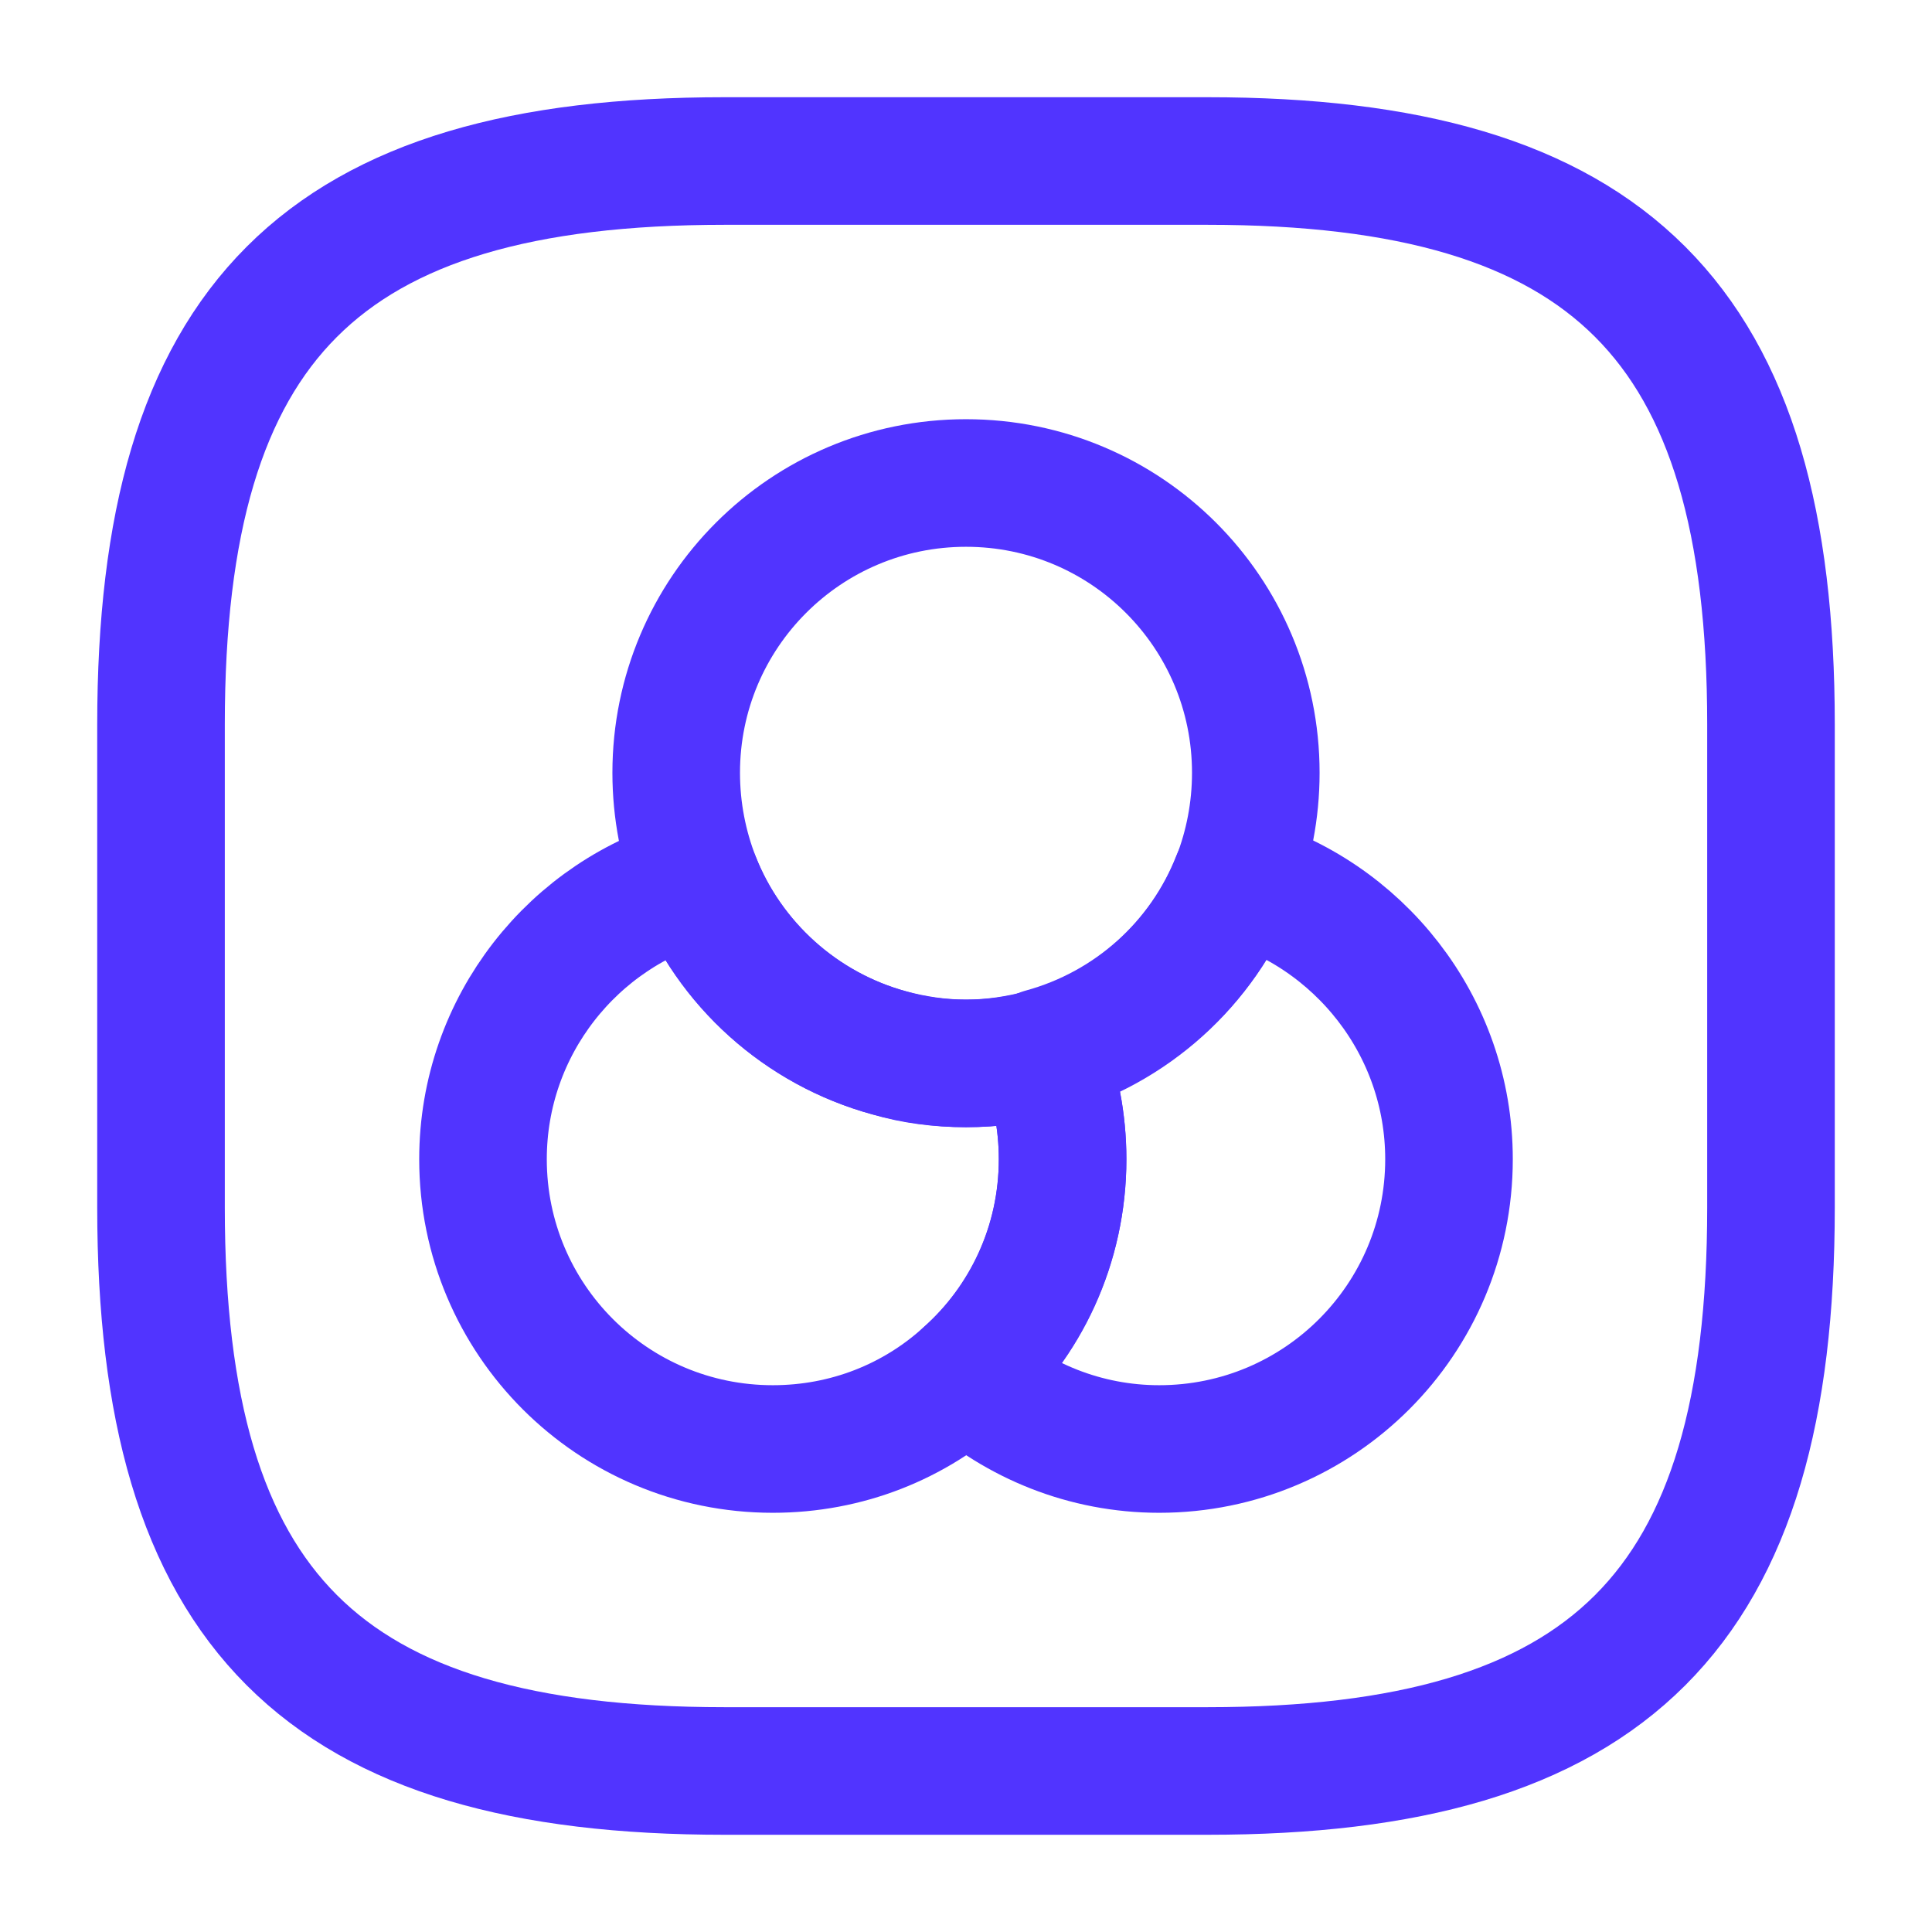 <?xml version="1.0" encoding="UTF-8"?> <svg xmlns="http://www.w3.org/2000/svg" width="53" height="53" viewBox="0 0 53 53" fill="none"> <path d="M29.15 31.8C29.15 34.141 28.134 36.261 26.5 37.718C25.087 38.999 23.232 39.75 21.2 39.75C16.805 39.75 13.25 36.195 13.25 31.8C13.25 28.134 15.745 25.043 19.102 24.137C20.008 26.434 21.973 28.223 24.402 28.885C25.065 29.062 25.771 29.172 26.5 29.172C27.229 29.172 27.935 29.084 28.598 28.885C28.951 29.768 29.15 30.762 29.15 31.8Z" stroke="#5134FF" stroke-width="3.5" stroke-linecap="round" stroke-linejoin="round"></path> <path d="M34.45 21.2C34.45 22.238 34.251 23.232 33.898 24.137C32.992 26.434 31.027 28.223 28.598 28.885C27.935 29.062 27.229 29.172 26.5 29.172C25.771 29.172 25.065 29.084 24.402 28.885C21.973 28.223 20.008 26.456 19.102 24.137C18.749 23.232 18.55 22.238 18.55 21.2C18.55 16.805 22.105 13.25 26.5 13.25C30.895 13.25 34.45 16.805 34.45 21.2Z" stroke="#5134FF" stroke-width="3.5" stroke-linecap="round" stroke-linejoin="round"></path> <path d="M39.75 31.8C39.75 36.195 36.195 39.75 31.8 39.75C29.768 39.75 27.913 38.977 26.5 37.718C28.134 36.283 29.15 34.163 29.15 31.8C29.15 30.762 28.951 29.768 28.598 28.863C31.027 28.2 32.992 26.434 33.898 24.115C37.255 25.043 39.75 28.134 39.75 31.8Z" stroke="#5134FF" stroke-width="3.5" stroke-linecap="round" stroke-linejoin="round"></path> <path d="M19.875 48.583H33.125C44.167 48.583 48.583 44.167 48.583 33.125V19.875C48.583 8.833 44.167 4.417 33.125 4.417H19.875C8.833 4.417 4.417 8.833 4.417 19.875V33.125C4.417 44.167 8.833 48.583 19.875 48.583Z" stroke="#5134FF" stroke-width="3.5" stroke-linecap="round" stroke-linejoin="round"></path> </svg> 